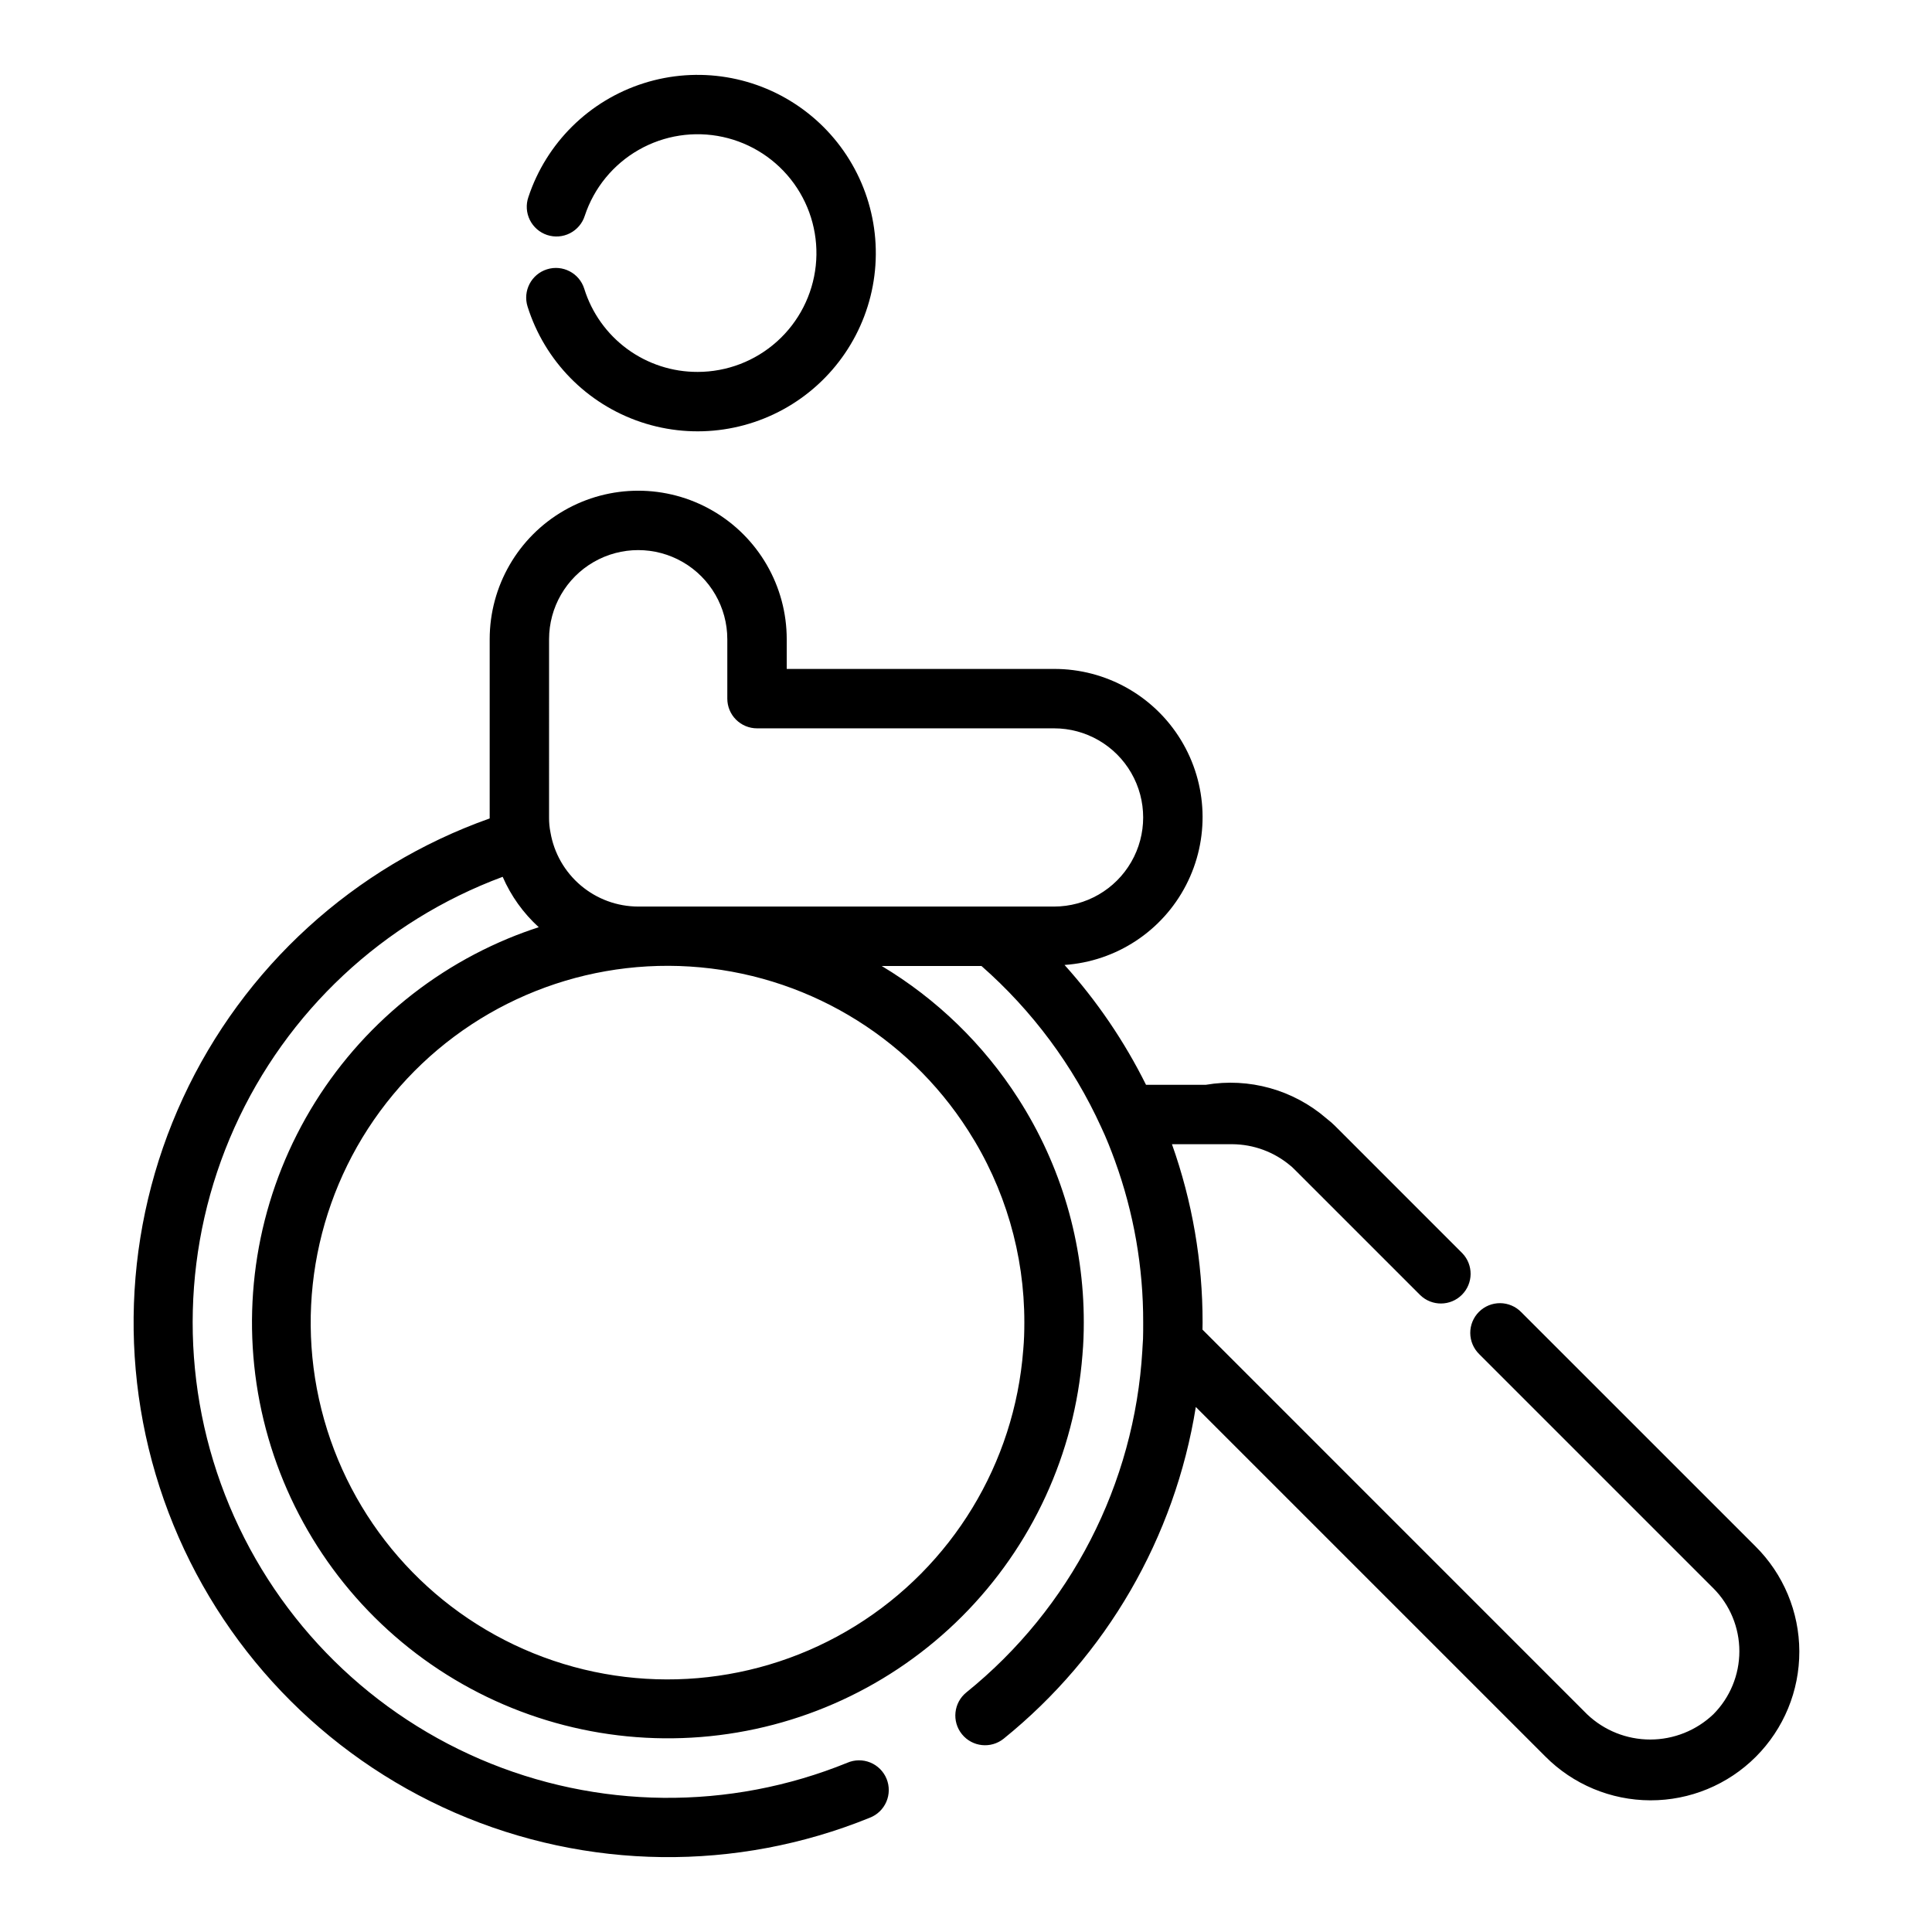 <?xml version="1.0" encoding="UTF-8"?>
<!-- Uploaded to: ICON Repo, www.svgrepo.com, Generator: ICON Repo Mixer Tools -->
<svg fill="#000000" width="800px" height="800px" version="1.1" viewBox="144 144 512 512" xmlns="http://www.w3.org/2000/svg">
 <g>
  <path d="m547.14 491.73c-1.469-1.508-3.481-2.363-5.586-2.379-2.106-0.012-4.129 0.82-5.617 2.309-1.488 1.488-2.316 3.508-2.305 5.613 0.016 2.106 0.871 4.117 2.375 5.59l62.031 62.031h0.004c4.422 4.434 6.906 10.441 6.906 16.707s-2.481 12.273-6.902 16.711c-4.508 4.285-10.492 6.68-16.715 6.68-6.223 0.004-12.207-2.387-16.715-6.672l-101.54-101.55-0.406-0.406c0-0.629 0.027-1.258 0.027-1.902v-0.004c0.023-16.09-2.723-32.066-8.117-47.23h15.988c5.66 0.035 11.129 2.059 15.445 5.719 0.211 0.156 0.41 0.332 0.59 0.52 0.176 0.168 0.359 0.348 0.66 0.648l0.012 0.008 33.109 33.109c3.09 2.984 8 2.941 11.035-0.094 3.039-3.035 3.082-7.945 0.098-11.035l-33.082-33.086-0.609-0.605v-0.004c-0.664-0.668-1.375-1.289-2.125-1.859-0.066-0.051-0.133-0.121-0.195-0.172v0.004c-8.789-7.59-20.508-10.852-31.953-8.895h-15.848c-5.727-11.516-12.992-22.199-21.594-31.762 13.688-0.938 25.895-8.953 32.195-21.141 6.305-12.188 5.789-26.781-1.359-38.492-7.144-11.711-19.887-18.844-33.609-18.816h-70.848v-7.871c0-14.062-7.5-27.055-19.68-34.086-12.176-7.031-27.18-7.031-39.359 0-12.18 7.031-19.68 20.023-19.68 34.086v47.492c-35.949 12.742-65.246 39.438-81.262 74.051-16.02 34.617-17.406 74.227-3.848 109.88 13.555 35.648 40.914 64.328 75.883 79.555 34.973 15.227 74.605 15.711 109.94 1.344 1.977-0.758 3.562-2.277 4.402-4.223 0.84-1.941 0.863-4.137 0.066-6.098-0.801-1.961-2.356-3.516-4.312-4.316-1.957-0.801-4.156-0.777-6.098 0.062-31.262 12.727-66.324 12.379-97.328-0.969-31-13.348-55.352-38.582-67.586-70.039-12.238-31.457-11.336-66.508 2.496-97.297 13.836-30.789 39.445-54.738 71.09-66.48 2.207 5.078 5.465 9.629 9.562 13.355-2.758 0.891-5.481 1.895-8.168 3.012-24.215 10.086-44.035 28.477-55.902 51.871-11.867 23.391-15.004 50.25-8.844 75.746 6.16 25.496 21.211 47.957 42.449 63.352 21.242 15.391 47.273 22.707 73.422 20.625 26.145-2.082 50.695-13.418 69.23-31.977 18.535-18.559 29.848-43.121 31.895-69.27l0.008-0.023v-0.047l0.008-0.078-0.004-0.039c0.25-2.781 0.344-5.566 0.344-8.434 0.035-21.039-6-41.641-17.375-59.34l-0.008-0.016c-9.188-14.336-21.566-26.352-36.172-35.105h26.438c13.48 11.84 24.297 26.406 31.738 42.734 1.387 2.93 2.555 5.926 3.652 8.926h-0.004c4.981 13.719 7.512 28.207 7.473 42.801 0 1.613 0.004 3.148-0.043 4.383-0.055 0.586-0.086 1.191-0.113 1.812l-0.07 1.23h0.004c-2.086 35.426-19.016 68.328-46.633 90.617-3.383 2.734-3.914 7.695-1.18 11.078 2.734 3.387 7.691 3.914 11.078 1.18 27.234-22.012 45.363-53.32 50.902-87.895l92.59 92.586c7.371 7.438 17.406 11.633 27.879 11.656 10.477 0.023 20.527-4.125 27.934-11.531s11.559-17.457 11.535-27.934c-0.023-10.473-4.219-20.508-11.66-27.879zm-257.63-178.33c0-8.438 4.504-16.234 11.809-20.453 7.309-4.219 16.309-4.219 23.617 0 7.305 4.219 11.809 12.016 11.809 20.453v15.742c0 2.09 0.828 4.094 2.305 5.566 1.477 1.477 3.481 2.309 5.566 2.309h78.719c8.438 0 16.234 4.5 20.453 11.809 4.219 7.305 4.219 16.309 0 23.613-4.219 7.309-12.016 11.809-20.453 11.809h-110.21c-5.566-0.012-10.949-1.988-15.199-5.582-4.25-3.59-7.102-8.566-8.043-14.051-0.266-1.309-0.391-2.644-0.375-3.984zm111.06 130.2 0.008 0.008c9.746 15.164 14.914 32.82 14.883 50.844 0 2.43-0.066 4.789-0.281 7.148l0.008 0.059-0.02 0.062v0.004c-2.301 30.086-18.828 57.27-44.477 73.16-25.652 15.895-57.348 18.59-85.312 7.254-27.965-11.332-48.844-35.332-56.195-64.598-7.348-29.266-0.289-60.281 19.004-83.484 19.289-23.203 48.5-35.805 78.613-33.918 30.117 1.887 57.523 18.031 73.77 43.461z"/>
  <path d="m328.88 242.56c-6.707 0.023-13.246-2.106-18.656-6.074-5.406-3.969-9.398-9.562-11.391-15.969-1.305-4.148-5.727-6.453-9.875-5.148-4.148 1.305-6.453 5.723-5.148 9.871 4.539 14.434 15.715 25.82 30.059 30.621 14.348 4.805 30.125 2.449 42.441-6.344 12.312-8.789 19.672-22.945 19.789-38.07 0.117-15.129-7.016-29.398-19.191-38.379-12.176-8.984-27.914-11.59-42.336-7.008-14.418 4.578-25.77 15.785-30.535 30.145-0.695 1.992-0.562 4.18 0.371 6.074 0.934 1.891 2.586 3.332 4.586 3.996 2.004 0.664 4.191 0.492 6.066-0.469 1.879-0.965 3.293-2.641 3.922-4.652 2.445-7.379 7.535-13.59 14.285-17.441 6.746-3.852 14.684-5.07 22.277-3.426 7.594 1.648 14.312 6.043 18.863 12.344 4.547 6.301 6.606 14.062 5.781 21.789-0.828 7.727-4.484 14.875-10.262 20.07-5.781 5.195-13.277 8.07-21.047 8.07z"/>
 </g>
</svg>
